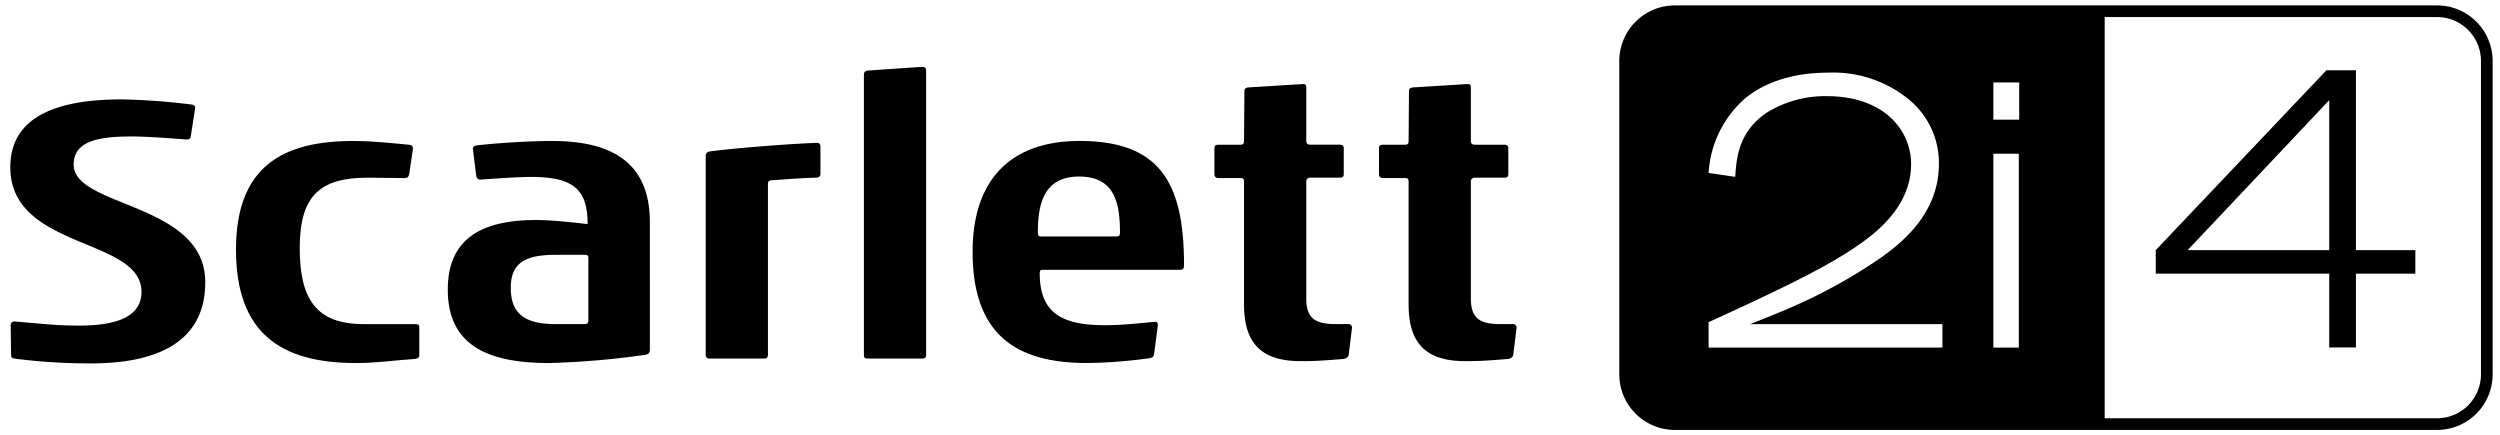 <svg id="Layer_1" data-name="Layer 1" xmlns="http://www.w3.org/2000/svg" viewBox="0 0 344.561 60"><path d="M12.531,50.086a80.755,80.755,0,0,1-10.594-.67c-.309-.051-.412-.204-.412-.514L1.472,44.822a.487.487,0,0,1,.517-.515c4.391.361,5.889.567,8.887.567,4.341,0,8.628-.826,8.628-4.647,0-7.533-18.083-5.779-18.083-17.181,0-7.951,8.371-9.346,15.397-9.346a90.077,90.077,0,0,1,9.713.724c.257.104.361.206.361.414v.103l-.619,3.973c-.104.207-.206.31-.414.31H25.758c-2.998-.208-5.427-.414-7.648-.414-4.393,0-7.957.567-7.957,3.874,0,5.933,18.136,5.211,18.136,16.202C28.289,47.56,21.002,50.086,12.531,50.086Z"/><path d="M57.223,49.468c-2.533.156-5.269.568-8.165.568-10.435,0-16.533-4.183-16.533-15.639,0-11.559,6.563-14.967,16.171-14.967,2.74,0,5.425.309,7.648.516.412.05.568.154.568.568l-.518,3.51c-.101.361-.204.515-.621.515l-5.062-.05c-6.458,0-9.403,2.322-9.403,9.701,0,7.021,2.273,10.479,8.783,10.479h7.131c.465,0,.568.102.568.465v3.77C57.791,49.262,57.688,49.365,57.223,49.468Z"/><path d="M89.567,48.178c0,.362-.103.622-.62.725a116.287,116.287,0,0,1-13.227,1.133c-8.164,0-14.003-2.219-14.003-10.117,0-7.741,5.683-9.597,12.246-9.597,2.016,0,5.375.361,7.027.566,0-4.646-1.807-6.502-7.749-6.502-1.964,0-4.652.205-6.873.362H66.213c-.362,0-.465-.157-.568-.466l-.465-3.716v-.104c0-.206.153-.309.414-.414,2.685-.309,7.181-.618,10.487-.618,8.216,0,13.486,2.944,13.486,11.2Zm-8.474-12.644c0-.311-.103-.414-.517-.414H76.649c-4.082,0-6.252.98-6.252,4.54,0,3.823,2.221,5.008,6.252,5.008h3.876c.465,0,.568-.155.568-.515Z"/><path d="M112.507,24.488c-2.225.05-3.877.207-6.199.361a.434.434,0,0,0-.466.465V48.849c0,.413-.156.567-.518.567H97.782a.463.463,0,0,1-.518-.514V21.545a.622.622,0,0,1,.518-.67c3.513-.466,10.694-1.033,14.829-1.189.31,0,.466.209.466.517v3.82C113.076,24.281,112.868,24.488,112.507,24.488Z"/><path d="M127.126,49.416h-7.595c-.361,0-.465-.154-.465-.514V10.295c0-.309.103-.464.465-.565l7.543-.518c.365,0,.569.156.569.518v39.173C127.644,49.262,127.541,49.416,127.126,49.416Z"/><path d="M162.675,37.185H143.765c-.31,0-.465.052-.465.465,0,5.47,2.996,7.172,9.04,7.172,1.915,0,4.188-.207,6.716-.465h.157c.207,0,.363.053.363.412v.104l-.52,3.975c-.103.413-.257.413-.567.516a69.429,69.429,0,0,1-8.627.67c-9.199,0-15.812-3.356-15.812-15.329,0-10.323,5.632-15.278,14.725-15.278,11.263,0,14.415,5.936,14.415,17.19C163.191,37.031,162.986,37.185,162.675,37.185ZM148.725,24.333c-4.701,0-5.683,3.51-5.683,7.691,0,.464.104.566.465.566h10.282c.36,0,.571-.052.571-.514C154.359,27.791,153.53,24.333,148.725,24.333Z"/><path d="M185.874,48.953c-.103.309-.311.412-.622.514-2.529.206-3.975.309-5.941.309-5.219,0-7.853-2.218-7.853-7.793V25.055c0-.36-.103-.517-.465-.517h-3.102a.487.487,0,0,1-.515-.515V20.409c0-.309.153-.464.57-.464h3.047c.361,0,.465-.208.465-.569l.05-6.811c0-.309.155-.465.516-.516l7.546-.465c.362,0,.466.103.466.516v7.328c0,.309.153.516.568.516h4.029c.414,0,.569.154.569.515v3.562c0,.309-.155.465-.517.465h-4.081a.516.516,0,0,0-.568.567V41.107c0,2.788,1.24,3.561,4.08,3.561h1.758a.461.461,0,0,1,.465.465v.051Z"/><path d="M208.555,48.953c-.103.309-.31.412-.618.514-2.534.206-3.979.309-5.944.309-5.218,0-7.853-2.218-7.853-7.793V25.055c0-.36-.104-.517-.467-.517h-3.1a.487.487,0,0,1-.515-.515V20.409c0-.309.154-.464.569-.464H193.674c.363,0,.467-.208.467-.569l.051-6.811c0-.309.156-.465.517-.516l7.544-.465c.361,0,.466.103.466.516v7.328c0,.309.153.516.568.516H207.316c.414,0,.567.154.567.515v3.562c0,.309-.153.465-.517.465h-4.079a.516.516,0,0,0-.568.567V41.107c0,2.788,1.24,3.561,4.079,3.561h1.758a.463.463,0,0,1,.467.465v.051Z"/><path d="M320.638,9.686h4.067V34.474h8.189v3.244h-8.189V47.885h-3.683V37.717H297.114v-3.244Zm.383,4.122L301.511,34.474h19.51Z"/><path d="M335.885.744H230.838a7.669,7.669,0,0,0-7.662,7.651V51.604a7.668,7.668,0,0,0,7.662,7.652H335.885a7.667,7.667,0,0,0,7.662-7.652V8.395A7.668,7.668,0,0,0,335.885.744ZM267.714,47.91H235.486v-3.509c11.121-5.074,17.545-8.206,21.917-11.553,1.458-1.133,5.993-4.642,5.993-10.202,0-4.805-3.833-9.393-11.607-9.393a15.256,15.256,0,0,0-8.367,2.321c-3.833,2.646-4.103,6.262-4.264,8.799l-3.671-.539A14.827,14.827,0,0,1,240.56,13.522c1.782-1.457,5.345-3.508,11.39-3.508a16.438,16.438,0,0,1,10.689,3.346,11.311,11.311,0,0,1,4.589,9.232c0,6.964-5.291,10.958-7.881,12.848a73.495,73.495,0,0,1-10.419,5.993c-2.536,1.187-5.128,2.213-7.719,3.238H267.714Zm10.527,0h-3.509V21.188h3.509Zm.054-31.418h-3.562V11.363h3.562Zm63.642,35.113a6.053,6.053,0,0,1-6.052,6.041H290.077V2.354h45.808a6.053,6.053,0,0,1,6.052,6.041Z"/></svg>